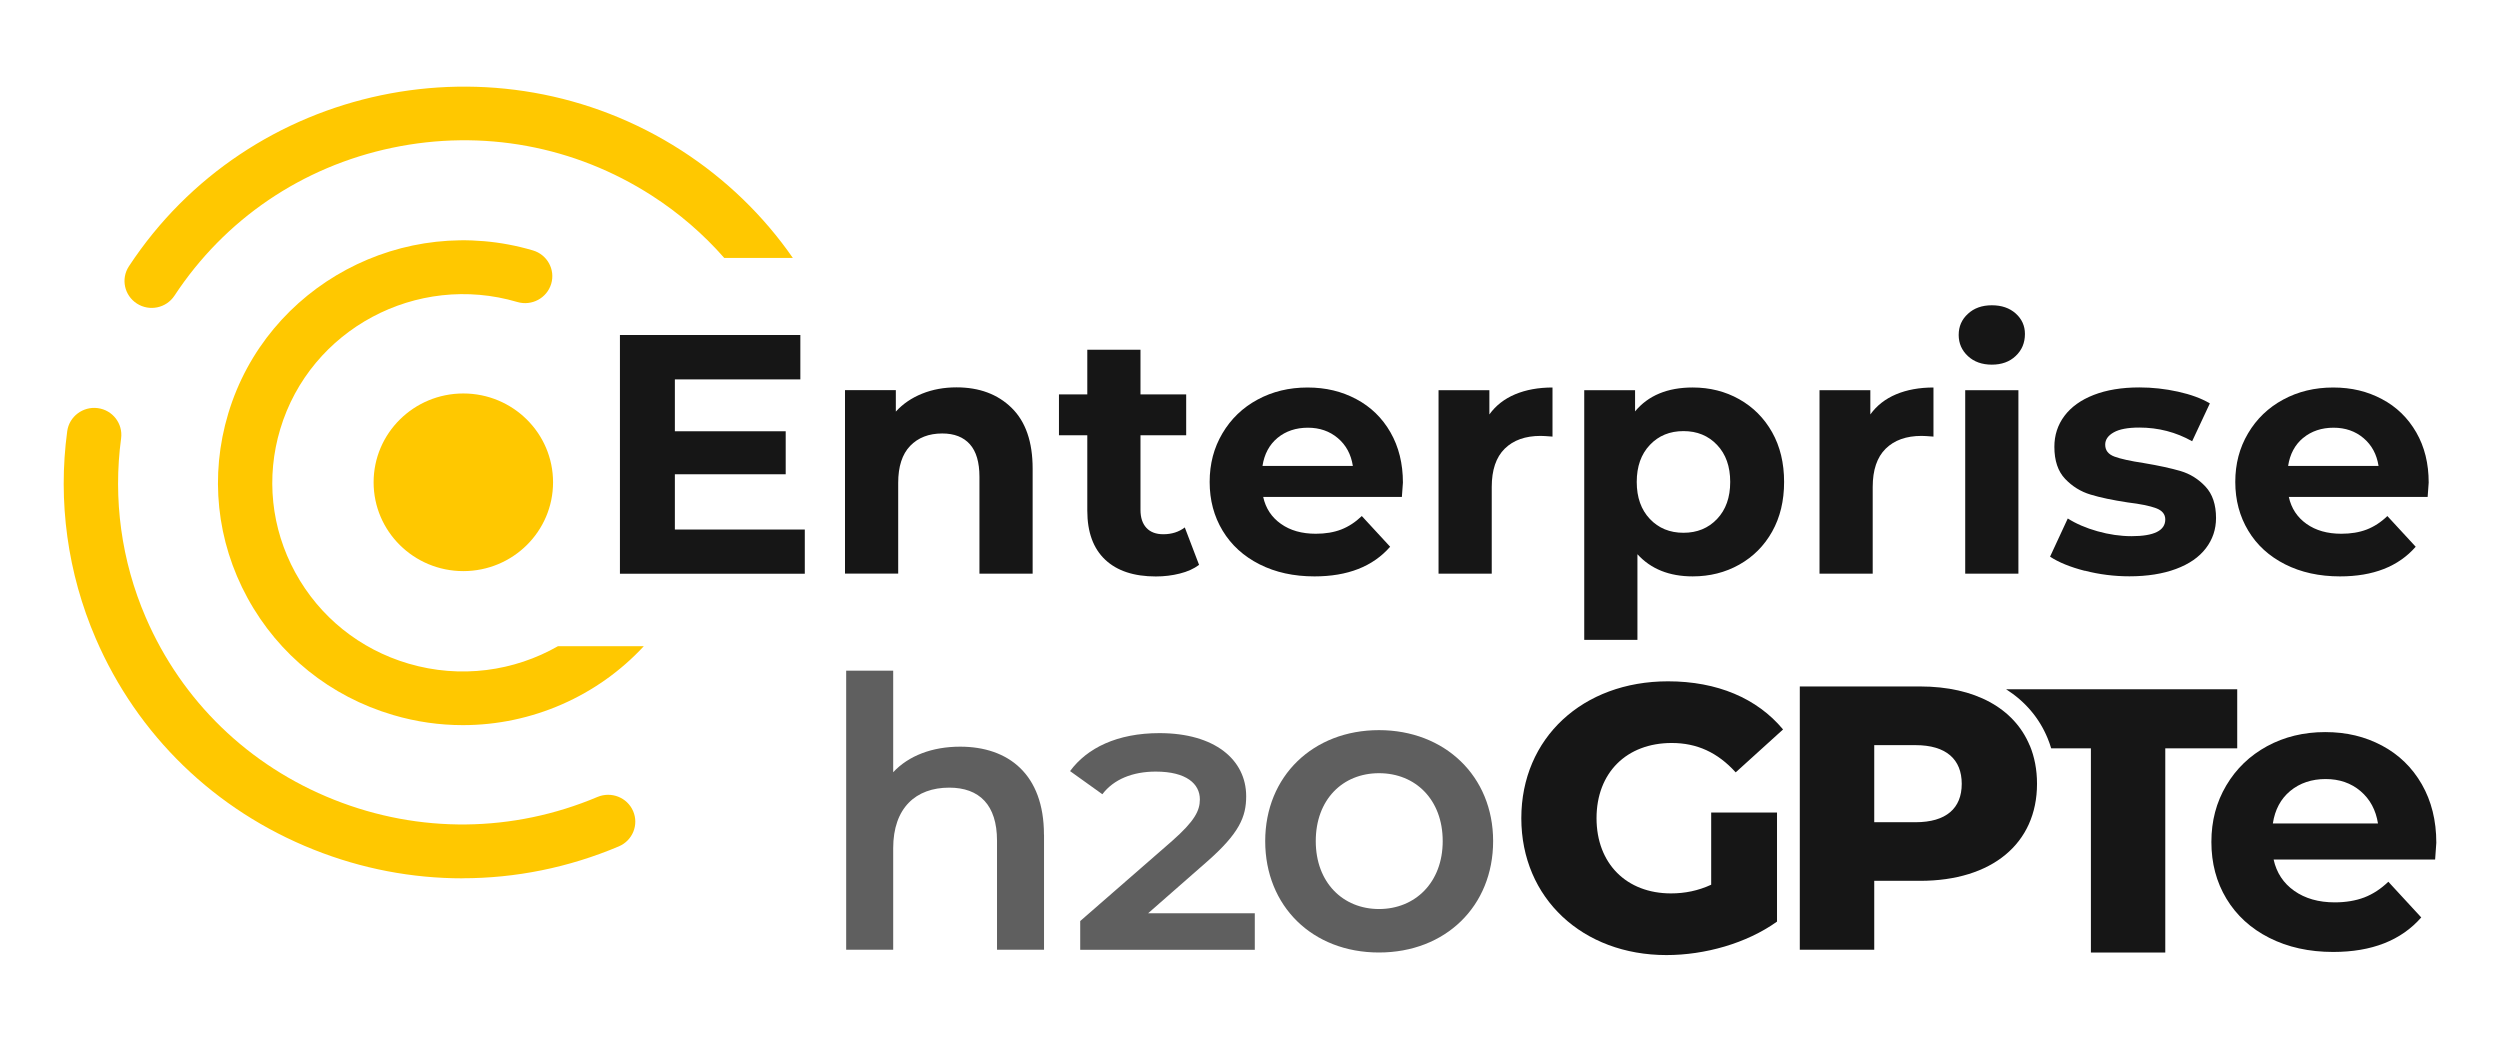 <?xml version="1.0" encoding="UTF-8"?><svg id="Layer_1" xmlns="http://www.w3.org/2000/svg" viewBox="0 0 360 150"><defs><style>.cls-1{fill:#5f5f5f;}.cls-1,.cls-2,.cls-3{stroke-width:0px;}.cls-2{fill:#161616;}.cls-3{fill:#ffc800;}</style></defs><path class="cls-3" d="m114.17,37.14h-9.88c-3-3.42-6.5-6.45-10.42-8.97-11.13-7.16-24.4-9.61-37.39-6.89-12.99,2.72-24.12,10.29-31.36,21.3-1.18,1.79-3.6,2.3-5.41,1.13-1.81-1.17-2.33-3.56-1.15-5.36C35.85,12.03,71.55,4.55,98.13,21.67c6.39,4.12,11.82,9.39,16.03,15.46Z"/><path class="cls-3" d="m66.59,126.48c-7.24,0-14.49-1.37-21.41-4.13-14.23-5.66-25.38-16.46-31.4-30.42-4.05-9.39-5.47-19.71-4.1-29.84.29-2.12,2.27-3.6,4.4-3.32,2.14.28,3.64,2.23,3.36,4.35-1.18,8.75.04,17.66,3.54,25.77,5.2,12.06,14.83,21.39,27.12,26.27,12.29,4.89,25.76,4.74,37.94-.4,1.99-.83,4.28.07,5.13,2.04.85,1.97-.08,4.24-2.06,5.08-7.24,3.06-14.88,4.59-22.52,4.59Z"/><path class="cls-3" d="m92.72,93.04c-6.63,7.17-16.1,11.38-26.07,11.38-3.33,0-6.71-.47-10.05-1.46-9.03-2.66-16.47-8.64-20.95-16.84-4.48-8.2-5.47-17.64-2.78-26.58,5.55-18.44,25.23-28.98,43.87-23.48,2.07.61,3.25,2.77,2.63,4.82-.62,2.05-2.8,3.22-4.87,2.61-14.5-4.28-29.82,3.92-34.14,18.28-2.09,6.95-1.32,14.3,2.16,20.68,3.49,6.38,9.28,11.04,16.3,13.11,7.51,2.21,15.23,1.09,21.53-2.51h12.36Z"/><ellipse class="cls-3" cx="66.72" cy="69.45" rx="12.92" ry="12.79"/><path class="cls-1" d="m150.34,120.19v16.57h-6.77v-15.71c0-5.14-2.54-7.63-6.88-7.63-4.82,0-8.07,2.93-8.07,8.72v14.62h-6.77v-40.18h6.77v14.62c2.22-2.38,5.63-3.68,9.64-3.68,6.93,0,12.07,3.95,12.07,12.67h0Z"/><path class="cls-1" d="m180.69,131.52v5.25h-25.14v-4.14l13.23-11.53c3.26-2.88,4-4.36,4-5.99,0-2.22-1.92-4-6.35-4-3.33,0-6.06,1.11-7.69,3.26l-4.65-3.33c2.44-3.33,6.8-5.47,12.87-5.47,7.98,0,12.49,3.84,12.49,9.09,0,2.95-.96,5.32-5.69,9.46l-8.43,7.39h15.38,0Z"/><path class="cls-1" d="m182.19,121.12c0-9.37,6.92-15.98,16.38-15.98s16.44,6.61,16.44,15.98-6.86,16.04-16.44,16.04-16.38-6.67-16.38-16.04Zm25.56,0c0-5.97-3.92-9.78-9.17-9.78s-9.11,3.81-9.11,9.78,3.92,9.78,9.11,9.78,9.17-3.81,9.17-9.78Z"/><path class="cls-2" d="m246.41,117h9.48v15.71c-4.39,3.14-10.4,4.82-15.92,4.82-12.07,0-20.9-8.18-20.9-19.71s8.83-19.71,21.12-19.71c7.09,0,12.83,2.44,16.57,6.93l-6.82,6.18c-2.6-2.87-5.58-4.23-9.21-4.23-6.5,0-10.83,4.28-10.83,10.83s4.33,10.83,10.72,10.83c2,0,3.9-.38,5.79-1.25v-10.4h0Z"/><path class="cls-2" d="m292.28,107.36c-2.22-5.37-7.88-8.51-15.79-8.51h-17.32v37.91h10.72v-9.92h6.6c10.34,0,16.84-5.37,16.84-13.97,0-2.04-.36-3.87-1.04-5.52h0Zm-16.45,11.04h-5.94v-11.1h5.94c4.44,0,6.66,2.06,6.66,5.57s-2.22,5.53-6.66,5.53h0Z"/><path class="cls-2" d="m288.87,99.25c2.71,1.72,4.76,4.09,5.98,7.04.2.48.37.97.52,1.47h5.72v29.41h10.71v-29.41h10.36v-8.51h-33.3Z"/><path class="cls-2" d="m350.65,123.77h-23.25c.42,1.91,1.41,3.41,2.97,4.51,1.56,1.1,3.5,1.66,5.83,1.66,1.6,0,3.02-.24,4.26-.71,1.24-.48,2.39-1.23,3.46-2.26l4.74,5.14c-2.9,3.31-7.12,4.97-12.68,4.97-3.47,0-6.53-.68-9.2-2.03-2.67-1.35-4.72-3.23-6.17-5.63-1.45-2.4-2.17-5.12-2.17-8.17s.71-5.72,2.14-8.14c1.43-2.42,3.39-4.3,5.88-5.66,2.49-1.35,5.28-2.03,8.37-2.03s5.73.65,8.17,1.94c2.44,1.3,4.35,3.15,5.74,5.57s2.09,5.23,2.09,8.43c0,.12-.06.91-.17,2.4Zm-20.85-9.88c-1.37,1.14-2.21,2.7-2.51,4.69h15.14c-.31-1.94-1.14-3.49-2.51-4.66-1.37-1.16-3.05-1.74-5.03-1.74s-3.71.57-5.09,1.71Z"/><path class="cls-2" d="m115.89,76.23v6.39h-26.62v-34.38h25.98v6.39h-18.07v7.47h15.96v6.19h-15.96v7.96h18.71Z"/><path class="cls-2" d="m145.68,58.74c2.01,1.97,3.02,4.88,3.02,8.74v15.13h-7.66v-13.95c0-2.1-.46-3.66-1.38-4.69-.92-1.03-2.24-1.55-3.98-1.55-1.93,0-3.47.6-4.62,1.79-1.15,1.2-1.72,2.97-1.72,5.33v13.06h-7.66v-26.42h7.32v3.09c1.01-1.11,2.27-1.97,3.78-2.58,1.51-.61,3.16-.91,4.96-.91,3.27,0,5.92.98,7.93,2.95Z"/><path class="cls-2" d="m172.67,81.34c-.75.56-1.68.98-2.77,1.25-1.1.28-2.25.42-3.46.42-3.14,0-5.58-.8-7.29-2.41s-2.58-3.96-2.58-7.07v-10.85h-4.08v-5.89h4.08v-6.43h7.66v6.43h6.58v5.89h-6.58v10.76c0,1.11.29,1.97.86,2.58.57.61,1.38.91,2.43.91,1.21,0,2.24-.33,3.09-.98l2.06,5.4Z"/><path class="cls-2" d="m201.89,71.56h-19.99c.36,1.64,1.21,2.93,2.56,3.88,1.34.95,3.01,1.42,5.01,1.42,1.38,0,2.59-.2,3.66-.61,1.06-.41,2.05-1.06,2.97-1.94l4.08,4.42c-2.49,2.85-6.12,4.27-10.9,4.27-2.98,0-5.62-.58-7.91-1.74-2.29-1.16-4.06-2.77-5.31-4.84s-1.87-4.4-1.87-7.02.61-4.92,1.84-7,2.91-3.7,5.06-4.86c2.14-1.16,4.54-1.74,7.19-1.74s4.93.56,7.02,1.67c2.09,1.11,3.74,2.71,4.93,4.79s1.79,4.49,1.79,7.24c0,.1-.05.79-.15,2.06Zm-17.93-8.5c-1.18.98-1.9,2.33-2.16,4.03h13.01c-.26-1.67-.98-3-2.16-4s-2.62-1.5-4.32-1.5-3.19.49-4.37,1.47Z"/><path class="cls-2" d="m218.18,56.78c1.55-.65,3.35-.98,5.38-.98v7.07c-.85-.07-1.42-.1-1.72-.1-2.19,0-3.91.61-5.16,1.84s-1.87,3.07-1.87,5.52v12.48h-7.66v-26.42h7.32v3.49c.92-1.28,2.15-2.24,3.71-2.9Z"/><path class="cls-2" d="m250.45,57.49c2.01,1.13,3.59,2.72,4.74,4.76,1.15,2.05,1.72,4.43,1.72,7.15s-.57,5.1-1.72,7.15c-1.15,2.05-2.73,3.63-4.74,4.76-2.01,1.13-4.25,1.69-6.7,1.69-3.37,0-6.02-1.06-7.96-3.19v12.33h-7.66v-35.95h7.32v3.05c1.9-2.29,4.67-3.44,8.3-3.44,2.46,0,4.69.56,6.7,1.69Zm-3.19,17.24c1.26-1.33,1.89-3.1,1.89-5.33s-.63-4-1.89-5.33-2.87-1.99-4.84-1.99-3.58.66-4.84,1.99c-1.26,1.33-1.89,3.1-1.89,5.33s.63,4,1.89,5.33c1.26,1.33,2.87,1.99,4.84,1.99s3.58-.66,4.84-1.99Z"/><path class="cls-2" d="m273.04,56.78c1.55-.65,3.35-.98,5.38-.98v7.07c-.85-.07-1.42-.1-1.72-.1-2.19,0-3.91.61-5.16,1.84s-1.87,3.07-1.87,5.52v12.48h-7.66v-26.42h7.32v3.49c.92-1.28,2.15-2.24,3.71-2.9Z"/><path class="cls-2" d="m283.38,51.28c-.88-.82-1.33-1.83-1.33-3.05s.44-2.23,1.33-3.04c.88-.82,2.03-1.23,3.44-1.23s2.55.39,3.44,1.18c.88.79,1.33,1.77,1.33,2.95,0,1.28-.44,2.33-1.33,3.17-.88.84-2.03,1.25-3.44,1.25s-2.56-.41-3.44-1.23Zm-.39,4.91h7.66v26.42h-7.66v-26.42Z"/><path class="cls-2" d="m300.22,82.2c-2.1-.54-3.77-1.22-5.01-2.04l2.55-5.5c1.18.75,2.6,1.37,4.27,1.84s3.31.71,4.91.71c3.24,0,4.86-.8,4.86-2.41,0-.75-.44-1.29-1.33-1.62s-2.24-.61-4.08-.83c-2.16-.33-3.95-.7-5.35-1.13-1.41-.42-2.63-1.18-3.66-2.26s-1.55-2.62-1.55-4.62c0-1.67.48-3.15,1.45-4.45.97-1.29,2.37-2.3,4.22-3.02,1.85-.72,4.04-1.08,6.56-1.08,1.87,0,3.72.2,5.57.61s3.38.97,4.59,1.69l-2.55,5.45c-2.33-1.31-4.86-1.97-7.61-1.97-1.64,0-2.87.23-3.68.69-.82.46-1.23,1.05-1.23,1.77,0,.82.44,1.39,1.33,1.72s2.29.64,4.22.93c2.16.36,3.93.75,5.3,1.15,1.38.41,2.57,1.15,3.59,2.24,1.01,1.08,1.52,2.59,1.52,4.52,0,1.64-.49,3.09-1.47,4.37-.98,1.28-2.41,2.27-4.3,2.97-1.88.7-4.12,1.06-6.7,1.06-2.19,0-4.34-.27-6.43-.81Z"/><path class="cls-2" d="m349.58,71.56h-19.99c.36,1.64,1.21,2.93,2.55,3.88,1.34.95,3.01,1.42,5.01,1.42,1.38,0,2.59-.2,3.66-.61,1.06-.41,2.06-1.06,2.97-1.94l4.08,4.42c-2.49,2.85-6.12,4.27-10.9,4.27-2.98,0-5.62-.58-7.91-1.74-2.29-1.16-4.06-2.77-5.3-4.84-1.24-2.06-1.87-4.4-1.87-7.02s.61-4.92,1.84-7c1.23-2.08,2.91-3.7,5.06-4.86,2.14-1.16,4.54-1.74,7.2-1.74s4.93.56,7.02,1.67c2.1,1.11,3.74,2.71,4.94,4.79s1.79,4.49,1.79,7.24c0,.1-.05.79-.15,2.06Zm-17.93-8.5c-1.18.98-1.9,2.33-2.16,4.03h13.02c-.26-1.67-.98-3-2.16-4-1.18-1-2.62-1.5-4.32-1.5s-3.19.49-4.37,1.47Z"/></svg>